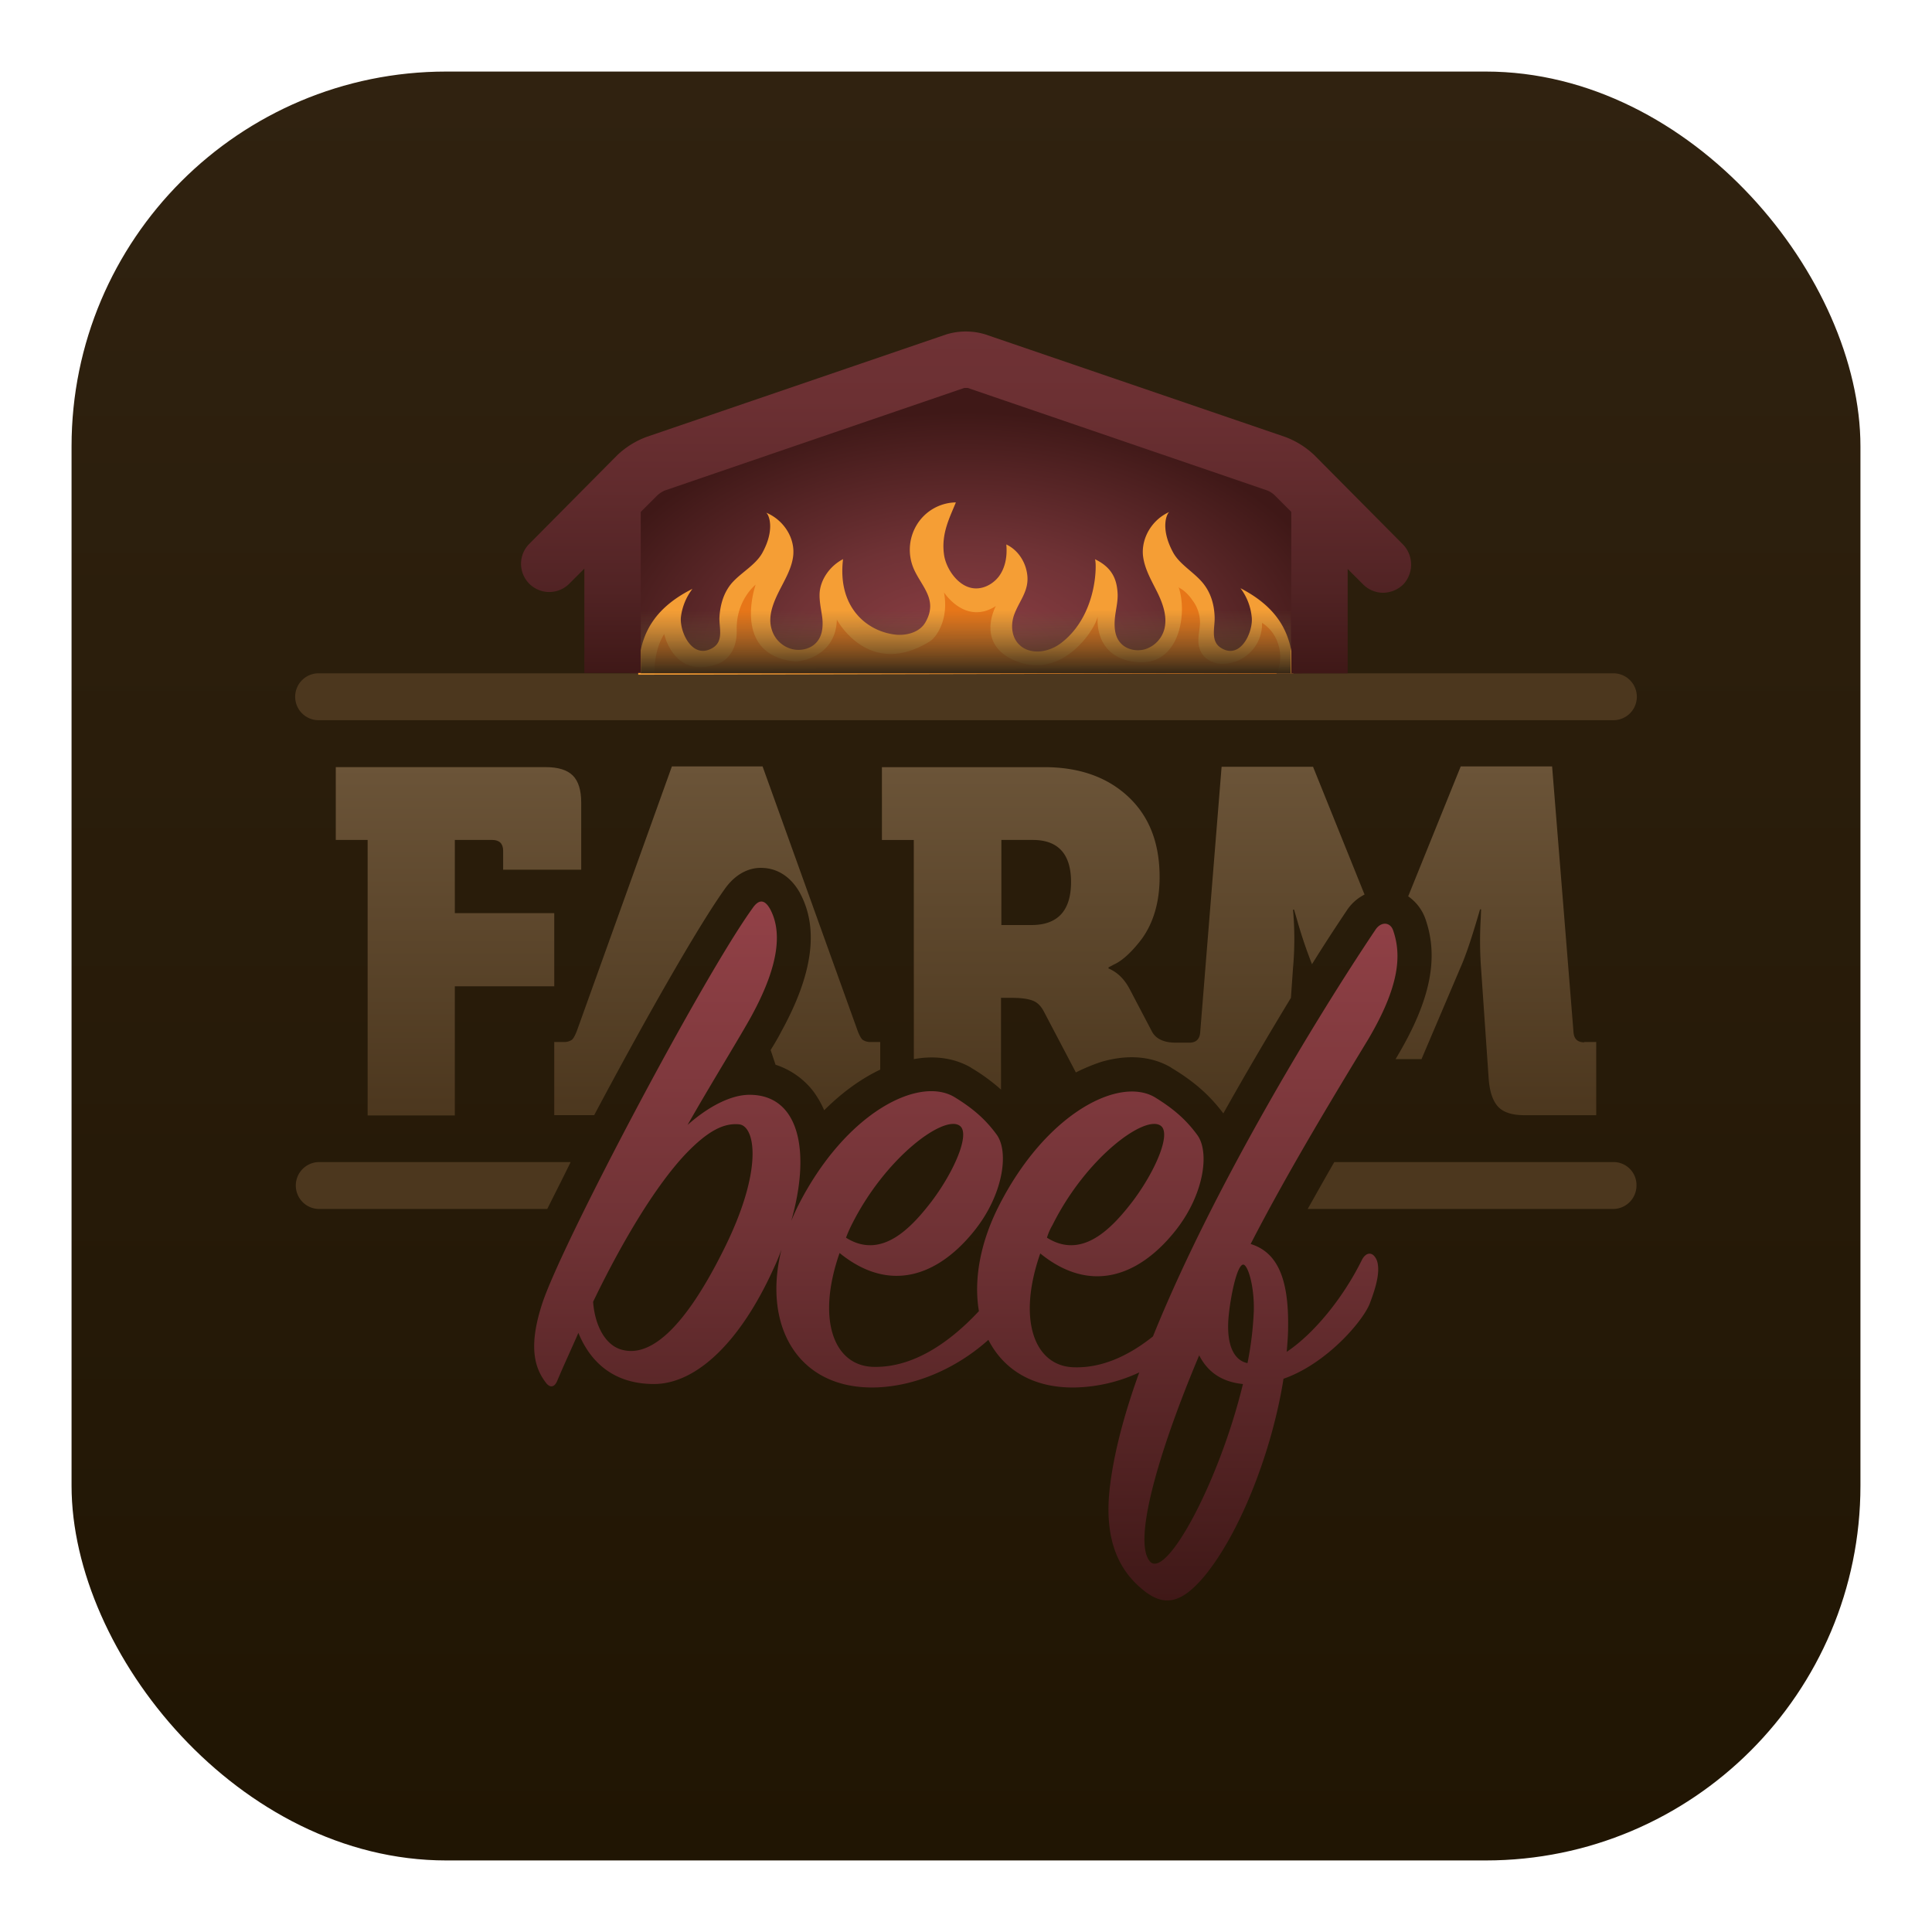 <svg id="Camada_1" data-name="Camada 1" xmlns="http://www.w3.org/2000/svg" xmlns:xlink="http://www.w3.org/1999/xlink" viewBox="0 0 1080 1080"><defs><style>.cls-1{fill:url(#Gradiente_sem_nome_29);}.cls-2{fill:url(#Gradiente_sem_nome_5);}.cls-3{fill:url(#Gradiente_sem_nome_5-2);}.cls-4{fill:url(#Gradiente_sem_nome_5-3);}.cls-5{fill:url(#Gradiente_sem_nome_5-4);}.cls-6{fill:#4c371e;}.cls-7{fill:url(#Gradiente_sem_nome_6);}.cls-8{fill:url(#Gradiente_sem_nome_3);}.cls-9{fill:#f59e35;}.cls-10{fill:#e77618;}.cls-11{fill:url(#Gradiente_sem_nome_8);}.cls-12{fill:url(#Gradiente_sem_nome_2);}</style><linearGradient id="Gradiente_sem_nome_29" x1="540" y1="1040" x2="540" y2="40" gradientUnits="userSpaceOnUse"><stop offset="0" stop-color="#201503"/><stop offset="1" stop-color="#302210"/></linearGradient><linearGradient id="Gradiente_sem_nome_5" x1="256.3" y1="1026.83" x2="256.3" y2="1221.85" gradientTransform="translate(0 -598)" gradientUnits="userSpaceOnUse"><stop offset="0" stop-color="#6b5438"/><stop offset="1" stop-color="#4c371e"/></linearGradient><linearGradient id="Gradiente_sem_nome_5-2" x1="836.22" y1="1026.65" x2="836.22" y2="1221.59" xlink:href="#Gradiente_sem_nome_5"/><linearGradient id="Gradiente_sem_nome_5-3" x1="627.88" y1="1026.63" x2="627.88" y2="1220.4" xlink:href="#Gradiente_sem_nome_5"/><linearGradient id="Gradiente_sem_nome_5-4" x1="400.94" y1="1026.65" x2="400.94" y2="1221.59" xlink:href="#Gradiente_sem_nome_5"/><linearGradient id="Gradiente_sem_nome_6" x1="539.9" y1="1101.99" x2="539.9" y2="1492.69" gradientTransform="translate(0 -598)" gradientUnits="userSpaceOnUse"><stop offset="0" stop-color="#924147"/><stop offset="0.48" stop-color="#6f3235"/><stop offset="1" stop-color="#3f1817"/></linearGradient><radialGradient id="Gradiente_sem_nome_3" cx="4.14" cy="216.78" r="291.85" gradientTransform="translate(535.52 266.33) scale(0.75 0.48)" xlink:href="#Gradiente_sem_nome_6"/><linearGradient id="Gradiente_sem_nome_8" x1="539.88" y1="938.95" x2="539.92" y2="974.51" gradientTransform="translate(0 -598)" gradientUnits="userSpaceOnUse"><stop offset="0" stop-color="#6b5438" stop-opacity="0"/><stop offset="0.24" stop-color="#634d32" stop-opacity="0.24"/><stop offset="0.63" stop-color="#4e3b22" stop-opacity="0.63"/><stop offset="1" stop-color="#372816"/></linearGradient><linearGradient id="Gradiente_sem_nome_2" x1="539.91" y1="783.31" x2="539.91" y2="974.38" gradientTransform="translate(0 -598)" gradientUnits="userSpaceOnUse"><stop offset="0" stop-color="#6f3235"/><stop offset="0.2" stop-color="#6c3033"/><stop offset="0.46" stop-color="#612b2d"/><stop offset="0.76" stop-color="#512324"/><stop offset="1" stop-color="#3f1817"/></linearGradient></defs><title>farm_beef</title><rect class="cls-1" x="40" y="40" width="1000" height="1000" rx="209.48"/><path class="cls-2" d="M254.25,469.54h20.94c3.91,0,6.07,2,6.07,6.07v10.57H324.9V448.6c0-6.85-1.56-11.94-4.69-15.07s-8.22-4.7-15.07-4.7H187.7v40.71h17.81v154h48.74V551.35h55.58v-40.9H254.25Z"/><path class="cls-3" d="M885.64,582.67c-3.91,0-5.87-2-6.07-6.07L867.64,428.44H816.55l-29.36,72.61a25.74,25.74,0,0,1,9.59,12.53c7.64,21.72,2.94,45.21-15.26,76.13l-1.37,2.35h14.48L816.36,541c3.32-7.44,6.85-18.4,11-32.69h.58l-.19,4.9A211.51,211.51,0,0,0,827.9,541l4.31,62.43q.88,10.58,5.28,15.27t14.68,4.7H892.3V582.47h-6.66Z"/><path class="cls-4" d="M510.84,592.06c11.74-2.15,22.7-.59,31.9,4.7l.2.19a105,105,0,0,1,16.63,12.14V557.81H566c5.09,0,8.81.59,11.35,1.57s4.5,2.93,6.07,5.87l18,34.25a106.05,106.05,0,0,1,14.09-5.87c14.68-4.31,28.18-3.33,39.14,3.13l.2.19c12.72,7.64,21.33,15.27,29,25.45,13.51-24.08,26.62-46.19,37.78-64.59l1.17-16.64a181.55,181.55,0,0,0,0-32.68h.59L725,514a262.53,262.53,0,0,0,8.41,25c9-14.48,16-24.86,19.38-29.94a25.83,25.83,0,0,1,10-9L734,428.63H682.88L670.94,576.79c-.2,3.92-2.16,6.07-6.07,6.07h-7.63c-6.66,0-11.16-2.15-13.31-6.26L631.6,553.11c-2.94-5.67-6.85-9.59-11.94-11.74v-.59l2.93-1.56c4.51-2,9.79-6.66,15.47-14.1,6.65-9,10.17-20.74,10.17-34.83,0-19.18-5.87-34.06-17.61-45s-27.4-16.44-46.78-16.44H493v40.71h17.81Zm48.73-122.52h17.81c14.09,0,21.34,7.83,21.34,23.49,0,16.05-7.44,24.07-22.12,24.07H559.77V469.54Z"/><path class="cls-5" d="M405.15,496.94c7.63-10.76,16.63-12.13,21.53-11.74,4.89.19,13.89,2.35,20.35,13.7l.2.39c10.57,19.77,7.24,45.21-10.57,77.5-1.37,2.74-3.33,6.07-5.87,10.18l2.74,8.22a43.73,43.73,0,0,1,21.14,14.88,55.36,55.36,0,0,1,6.06,10.57c9.79-9.79,20.55-17.62,31.32-22.71V582.47H487a7.56,7.56,0,0,1-4.7-1.17c-1-.79-1.76-2.35-2.74-4.7L426.29,428.44h-50.7L322.36,576.6c-1,2.35-1.76,3.91-2.74,4.7a7.56,7.56,0,0,1-4.7,1.17h-5.09v40.91h22.32C359,572.88,389.49,518.86,405.15,496.94Z"/><path class="cls-6" d="M901.89,649.6h-156C741,658,736.11,666.83,731,675.83H901.69a13.11,13.11,0,0,0,13.11-13.11A12.82,12.82,0,0,0,901.89,649.6Z"/><path class="cls-6" d="M319,649.6H178.11a13.12,13.12,0,0,0,0,26.23H305.92C310,667.61,314.53,658.8,319,649.6Z"/><path class="cls-7" d="M761.16,704.6c-10.37,20.94-26.61,40.91-41.88,51.08.39-4.89.78-9.2.78-13.7.39-26.62-5.67-41.88-20.94-46.58,21.73-42.27,49.52-87.68,66-114.89,17.22-29.35,18.4-46.58,13.7-60.28-1.57-4.89-6.85-5.28-10-.39C736.11,568.57,678,664.09,644.51,747.07c-13.5,10.77-28.77,18-45,17.22-21.33-1.17-30.92-26.61-18-63.6,28.19,22.89,55,12.52,74.77-11.75,16.83-20.55,20.16-45,12.92-54.6-6.46-8.81-13.71-14.88-23.69-21-20.16-11.74-61.06,9.2-87.29,61.07-10.57,20.94-13.89,41.49-11,58.52-16.44,17.61-37.19,32.1-59.89,31.12-21.33-1.18-30.92-26.62-18-63.61,28.19,22.9,55,12.53,74.77-11.74,16.83-20.55,20.16-45,12.92-54.61-6.46-8.81-13.7-14.87-23.68-20.94-20.16-11.74-61.07,9.2-87.3,61.06-1.37,2.74-2.54,5.48-3.71,8.22C453.3,643.93,447,612,419,612c-10.37,0-22.89,6.46-34.64,16.84,12.53-22.12,29.75-49.91,35.82-61.07,16.44-30.14,16.44-48.15,10.37-59.5-3.13-5.67-6.46-5.67-10-.39-27.79,38.56-106.47,187.31-117.43,220.77-8,24.47-4.11,36.21,2,44.24,2.34,3.13,4.89,2.74,6.45-1.18,3.53-8.41,8-18,11.75-26.62,7.24,17.62,20.94,28.58,42.27,28.58,23.29,0,48.15-22.9,67.14-65.18q2.34-5,4.11-10c-10.57,42.28,8.8,77.7,51.67,77.12,23.29-.39,46.58-11,64-26.62,8.41,16.44,24.66,27,48.34,26.62a89,89,0,0,0,36-8.42c-8.22,22.7-13.89,44-16.24,62.63-4.5,34.25,7.63,49.91,17.61,58.33,12.14,10.37,22.12,8.8,35.82-8,19.37-24.07,37-68.7,43.45-109.41,24.07-8.41,44.23-32.09,48.15-41.88,3.52-9.2,6.06-18,4.11-24.07C767.62,699.32,763.51,699.71,761.16,704.6ZM588.34,684.83c19-38.16,52.26-62.24,60.68-55.39,5.67,4.51-3.14,25.25-16,42.28-11.75,15.27-28.19,32.49-47.76,20.16A31.44,31.44,0,0,1,588.34,684.83Zm-112.34,0c19-38.16,52.26-62.24,60.67-55.39,5.68,4.51-3.13,25.25-16,42.28-11.74,15.27-28.18,32.49-47.75,20.16A72,72,0,0,1,476,684.83Zm-71.83,14.49C380.88,745.9,362.29,758,348.39,754.7c-10.76-2.34-16.05-15.26-16.83-27,14.87-30.93,34.25-64.4,52.26-83.19,12.13-12.52,20.94-16.83,29.35-16C422.18,629.44,427.07,653.91,404.17,699.32ZM642.56,872.53c-9.2-11.75,5.28-61.46,27.79-114.89,4.89,9.59,12.92,14.87,24.46,16.05C681.51,828.69,651.36,884.27,642.56,872.53ZM700.88,733a188.06,188.06,0,0,1-3.52,29c-7.63-1.57-11.35-10-10.77-22.9.4-9.2,4.11-30.54,8-32.1C697.16,705.77,701.27,718.1,700.88,733Z"/><path class="cls-6" d="M901.89,402.6H178.11a13.11,13.11,0,0,1,0-26.22H901.89a13.11,13.11,0,0,1,0,26.22Z"/><polygon class="cls-8" points="727.89 376.38 727.89 265.4 540 202.77 352.11 265.4 352.11 376.38 727.89 376.38"/><path class="cls-9" d="M723,376.38c-.2-19.18-6.07-35.43-29.56-47.56a31.8,31.8,0,0,1,6.27,16.05c1,8-6.07,24.07-17,17.42-6.26-3.72-3.52-11.36-3.72-17.23-.19-6.85-2-13.5-6.46-19-4.89-6.07-12.91-10.38-16.63-17-7.64-13.9-3.53-22.31-2.16-22.9-9.39,4.11-15.46,13.9-14.87,23.68.59,7.44,4.5,14.09,7.83,20.75s6.06,14.29,4.11,21.33a16.12,16.12,0,0,1-10,10.77c-4.9,1.76-11,.58-14.29-3.13-3.33-3.53-3.72-8.81-3.33-13.51s1.76-9.39,1.57-14.09c-.39-8-2.94-14.68-12.72-19.38,1,.59,2.15,29.95-18,46.19a23.88,23.88,0,0,1-11.74,5.29c-4.31.58-9-.39-12.14-3.33-4.7-4.11-5.28-11.16-3.33-16.83,2.74-7.83,8.42-13.31,7.44-22.31-.78-7.25-5.09-14.1-11.74-17.23.58,6.27-.39,12.72-4.11,17.81-3.72,4.9-10.18,8-16.25,6.27-7.43-2-13.5-11-14.48-18.6-1.57-11.55,3.13-20.35,6.65-29A26.06,26.06,0,0,0,512.6,293.2,26.84,26.84,0,0,0,511,318.44c4.5,9.79,13.31,17,6.46,29.17-2.93,5.48-9.78,7.63-16.05,7.24-15.85-1.37-33.47-14.49-30.14-42.28-7.24,3.72-12.72,11.35-13.11,19.18-.2,4.7,1,9.4,1.56,14.09.4,4.7,0,9.79-3.52,13.51s-9.59,4.89-14.68,3.13a16,16,0,0,1-10.17-10.76c-2.16-7.05.78-14.49,4.11-21.14s7.43-13.31,8-20.55c.78-9.79-5.68-19.57-15.27-23.49,1.37.59,5.48,9-2.15,22.71-3.91,6.85-12.13,11-17.22,17-4.5,5.48-6.27,12.14-6.66,19-.19,5.67,2.55,13.31-3.91,17-11.35,6.65-18.4-9.2-17.62-17.23a32.29,32.29,0,0,1,6.46-15.85c-24.27,12.13-30.14,29-30.33,48Z"/><path class="cls-10" d="M365.81,376.38c0-5.29.78-14.49,5.48-21.92,0,0,5.28,24.85,29,17,0,0,11.93-2.74,11.54-19.37s10.57-25.25,10.57-25.25-13.7,38.95,21.53,42.86c2.94.39,23.29-2.35,23.88-23.29,0,0,17.81,33.47,52.26,11.94,2.74-1.76,10.57-11.35,7.63-27.2,0,0,11.94,18.59,29,7.63,0,0-12.33,22.31,12.72,31.31s42.86-18.2,44.23-25.64c0,0-2.94,22.9,21.33,25.64s29-27,23.88-41.88c.2.39,2.16,1.37,2.55,1.76a22.9,22.9,0,0,1,5.09,5.48,20.52,20.52,0,0,1,4.3,12.92c-.19,5.48-2.35,11.16.78,16.44,2.16,3.91,6.66,6.07,11,6.26a22.24,22.24,0,0,0,22.9-22.9,21.6,21.6,0,0,1,9,11.75,24.21,24.21,0,0,1,0,14.87c-.2.39-.59,1.57-1,1.76l-347.6-.19Z"/><rect class="cls-11" x="358.18" y="341.15" width="363.45" height="35.23"/><path class="cls-12" d="M784.26,304.35l-49.52-49.91a48.33,48.33,0,0,0-16.24-10.17L550.76,186.92a37.38,37.38,0,0,0-21.72,0L361.31,244.27a48.37,48.37,0,0,0-16.25,10.17l-49.51,49.91a15.78,15.78,0,0,0,22.5,22.12l8.61-8.61v58.32h31.52v-90l9.39-9.39a16.63,16.63,0,0,1,3.91-2.55L539,216.87h2l167.54,57.34a13.48,13.48,0,0,1,3.91,2.55l9.39,9.39v90.23h31.52V318.05l8.61,8.61a15.85,15.85,0,0,0,11.15,4.7,16.53,16.53,0,0,0,11.16-4.5A16.19,16.19,0,0,0,784.26,304.35Z"/></svg>